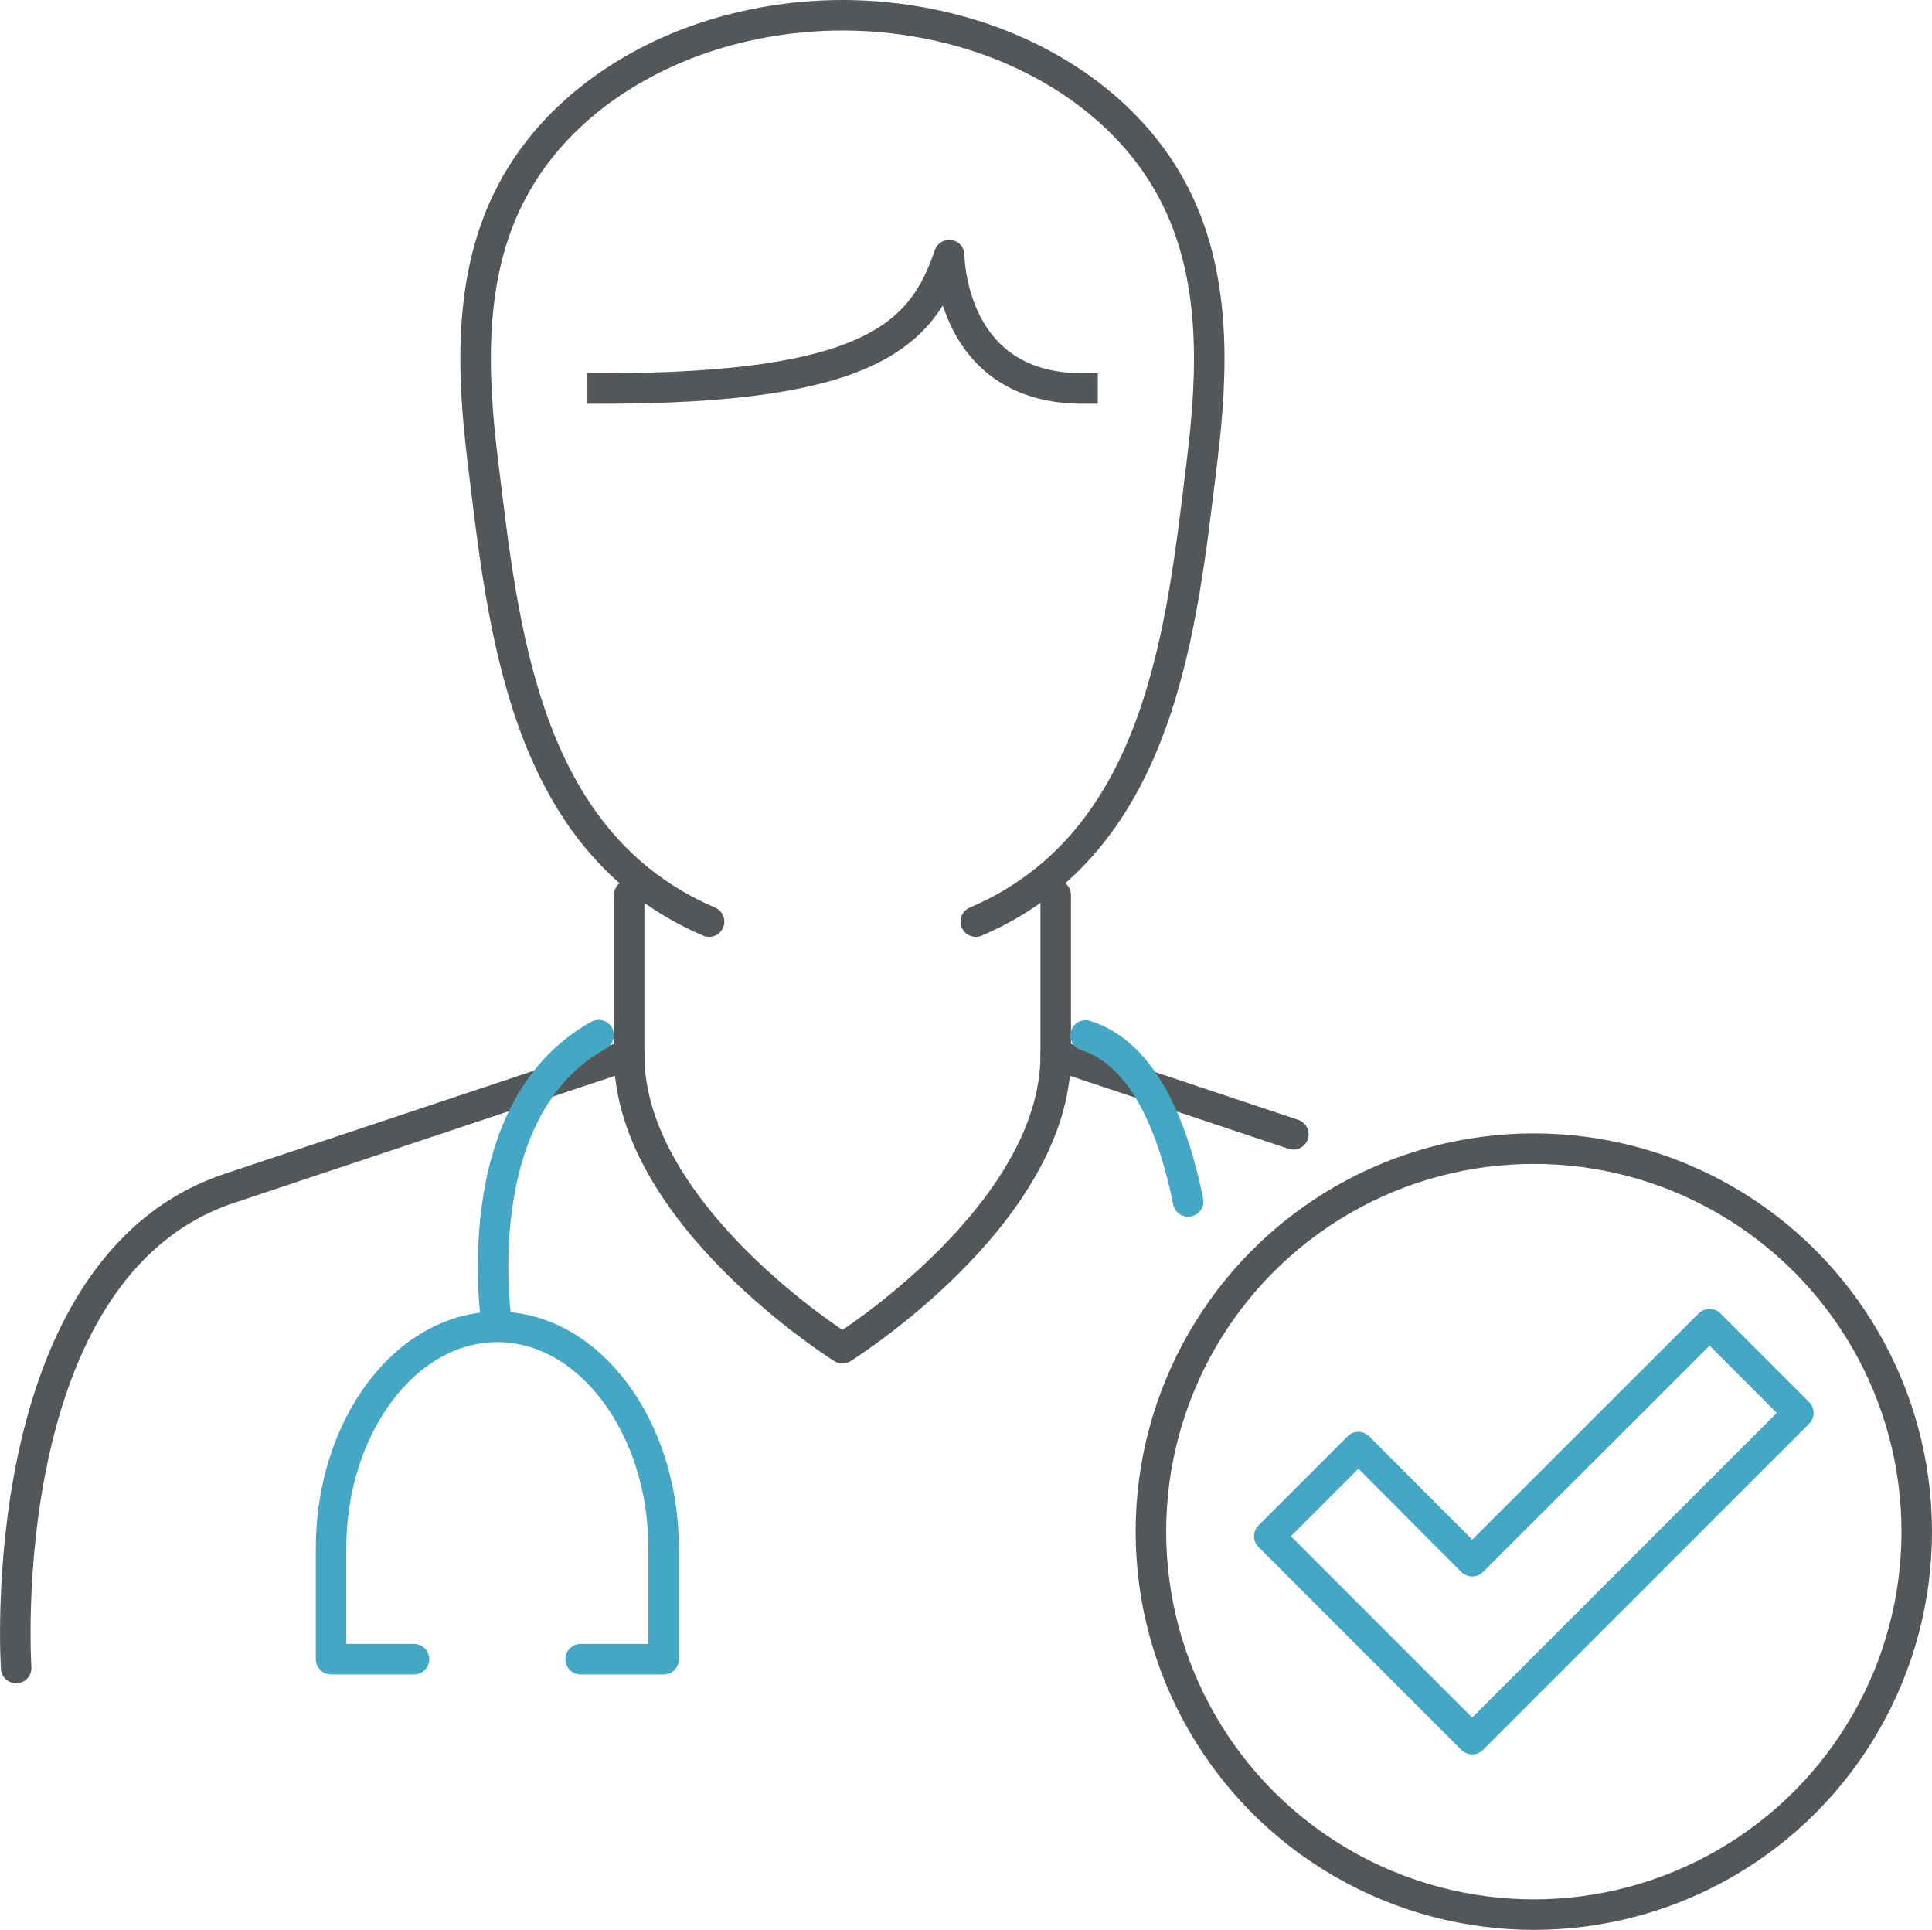 <?xml version="1.0" encoding="UTF-8"?><svg id="Layer_2" xmlns="http://www.w3.org/2000/svg" viewBox="0 0 63.32 63.24"><defs><style>.cls-1{stroke:#43a7c5;}.cls-1,.cls-2{stroke-linecap:round;}.cls-1,.cls-2,.cls-3{fill:none;stroke-linejoin:round;}.cls-2,.cls-3{stroke:#545759;}.cls-3{stroke-linecap:square;}</style></defs><g id="Capa_1"><g><g id="doctor"><g><path class="cls-2" d="M.53,54.66s-.87-13.1,6.99-15.72l13.1-4.37v-5.24"/><polyline class="cls-2" points="34.6 29.33 34.6 34.57 42.39 37.17"/><path class="cls-2" d="M31.98,30.2c6.12-2.62,6.75-9.69,7.42-15.12,.36-2.93,.47-6.09-.95-8.79-1.3-2.47-3.68-4.17-6.28-5.05-1.43-.48-2.99-.74-4.56-.74-1.57,0-3.13,.26-4.56,.74-2.6,.88-4.98,2.58-6.28,5.05-1.42,2.69-1.31,5.85-.95,8.79,.67,5.43,1.3,12.5,7.42,15.12"/><path class="cls-3" d="M19.75,12.73c8.74,0,10.48-1.75,11.36-4.37,0,0,0,4.37,4.37,4.37"/><path class="cls-2" d="M20.62,34.57c0,5.24,6.99,9.61,6.99,9.61,0,0,6.99-4.37,6.99-9.61"/></g><g><path class="cls-1" d="M19.62,33.92c-4.47,2.48-3.33,9.55-3.33,9.55"/><path class="cls-1" d="M35.58,33.93c1.92,.6,2.88,3.06,3.36,5.44"/><path class="cls-1" d="M13.57,54.37h-2.72v-3.63c0-4,2.45-7.26,5.45-7.26h0c3,0,5.45,3.27,5.45,7.26v3.63h-2.72"/></g></g><polygon class="cls-1" points="48.25 56.99 41.6 50.34 44.52 47.42 48.25 51.16 56.03 43.39 58.94 46.3 48.25 56.99"/><circle class="cls-2" cx="50.27" cy="50.19" r="12.55"/></g></g></svg>